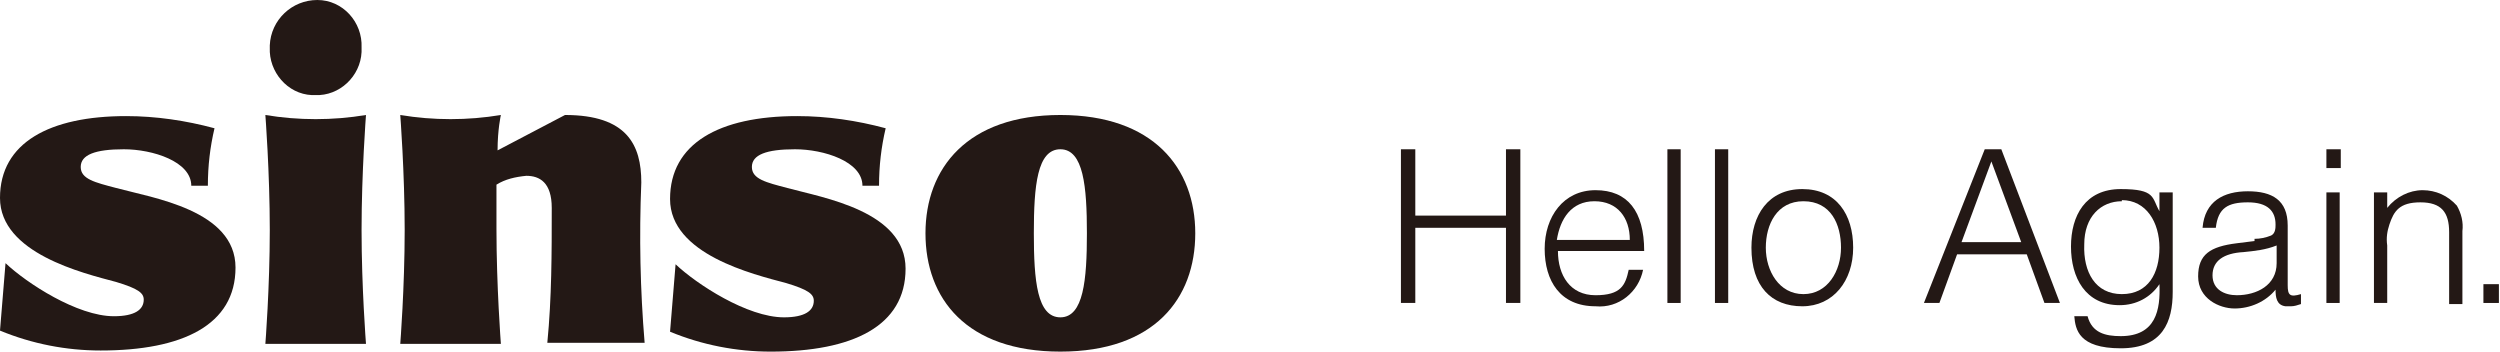 <svg viewBox="0 0 226.1 31.8" version="1.1" xmlns="http://www.w3.org/2000/svg" data-sanitized-data-name="レイヤー 1" data-name="レイヤー 1" id="_レイヤー_1">
  <defs>
    <style>
      .cls-1 {
        fill: #231815;
        stroke-width: 0px;
      }
    </style>
  </defs>
  <g data-sanitized-data-name="グループ 2" data-name="グループ 2" id="_グループ_2">
    <g data-sanitized-data-name="グループ 1" data-name="グループ 1" id="_グループ_1">
      <path d="M28.5,8.6c2.2.1,4.1-1.7,4.2-3.9v-.4C32.8,2,31,0,28.7,0s-4.2,1.8-4.3,4.1v.2c-.1,2.2,1.6,4.2,3.8,4.3h.3" class="cls-1" data-sanitized-data-name="パス 1" data-name="パス 1" id="_パス_1"></path>
      <path d="M32.7,20.8c0-5.2.4-10.4.4-10.4-3,.5-6.1.5-9.1,0,0,0,.4,5.2.4,10.4s-.4,10.3-.4,10.3h9.1s-.4-5.1-.4-10.3" class="cls-1" data-sanitized-data-name="パス 2" data-name="パス 2" id="_パス_2"></path>
      <path d="M58,16.5c0-3.4-1.3-6.1-6.9-6.1l-6.1,3.2c0-1.9.3-3.2.3-3.2-3,.5-6.1.5-9.1,0,0,0,.4,5.2.4,10.4s-.4,10.3-.4,10.3h9.1s-.4-5.2-.4-10.4v-4c.8-.5,1.7-.7,2.7-.8,1.2,0,2.3.6,2.3,2.9,0,4.1,0,8.1-.4,12.2h8.8c-.4-4.8-.5-9.6-.3-14.5" class="cls-1" data-sanitized-data-name="パス 3" data-name="パス 3" id="_パス_3"></path>
      <path d="M10.5,17c-1.9-.5-3.2-.8-3.2-1.9s1.3-1.6,3.9-1.6,6.1,1.1,6.1,3.3h1.5c0-1.8.2-3.5.6-5.2-2.6-.7-5.3-1.1-8-1.1-6.9,0-11.4,2.4-11.4,7.4s7.5,6.8,10.5,7.6c2,.6,2.5,1,2.5,1.6,0,.9-.8,1.5-2.7,1.5-3.3,0-7.9-3-9.8-4.8l-.5,6.1c2.9,1.2,6,1.8,9.1,1.8,7.4,0,12.2-2.3,12.2-7.5s-7.5-6.3-10.8-7.2" class="cls-1" data-sanitized-data-name="パス 4" data-name="パス 4" id="_パス_4"></path>
      <path d="M71.2,17c-1.9-.5-3.2-.8-3.2-1.9s1.3-1.6,3.9-1.6,6.1,1.1,6.1,3.3h1.5c0-1.8.2-3.5.6-5.2-2.6-.7-5.3-1.1-8-1.1-7.1,0-11.5,2.5-11.5,7.5s7.5,6.8,10.5,7.6c2,.6,2.5,1,2.5,1.6,0,.9-.8,1.5-2.7,1.5-3.3,0-7.9-3-9.8-4.8l-.5,6.1c2.9,1.2,6,1.8,9.1,1.8,7.4,0,12.2-2.3,12.2-7.5s-7.4-6.4-10.7-7.3" class="cls-1" data-sanitized-data-name="パス 5" data-name="パス 5" id="_パス_5"></path>
      <path d="M95.9,10.4c-8.4,0-12.2,4.8-12.2,10.7s3.7,10.7,12.2,10.7,12.2-4.8,12.2-10.7-3.8-10.7-12.2-10.7M95.9,28.7c-2.1,0-2.4-3.3-2.4-7.6s.3-7.6,2.4-7.6,2.4,3.4,2.4,7.6-.3,7.6-2.4,7.6" class="cls-1" data-sanitized-data-name="パス 6" data-name="パス 6" id="_パス_6"></path>
    </g>
  </g>
  <g>
    <path d="M136.2,13.5v6h-8.2v-6h-1.3v13.9h1.3v-6.8h8.2v6.8h1.3v-13.9s-1.3,0-1.3,0Z" class="cls-1" data-sanitized-data-name="パス 3226" data-name="パス 3226" id="_パス_3226"></path>
    <g data-sanitized-data-name="グループ 11" data-name="グループ 11" id="_グループ_11">
      <g data-sanitized-data-name="グループ 10" data-name="グループ 10" id="_グループ_10">
        <path d="M140.9,22.7c0,2.2,1.1,4,3.4,4s2.7-.9,3-2.3h1.3c-.4,2-2.2,3.5-4.3,3.3-3.2,0-4.6-2.3-4.6-5.2s1.7-5.3,4.6-5.3,4.4,1.9,4.4,5.5h-7.8,0ZM147.4,21.7c0-2-1.1-3.5-3.2-3.5s-3.1,1.6-3.4,3.5h6.6Z" class="cls-1" data-sanitized-data-name="パス 3227" data-name="パス 3227" id="_パス_3227"></path>
        <rect height="13.9" width="1.2" y="13.5" x="150.8" class="cls-1" data-sanitized-data-name="長方形 8" data-name="長方形 8" id="_長方形_8"></rect>
        <rect height="13.9" width="1.2" y="13.5" x="155.1" class="cls-1" data-sanitized-data-name="長方形 9" data-name="長方形 9" id="_長方形_9"></rect>
        <path d="M158.4,22.4c0-2.9,1.5-5.3,4.6-5.3s4.6,2.3,4.6,5.3-1.8,5.3-4.6,5.3-4.6-1.8-4.6-5.3M163.1,18.2c-2.4,0-3.4,2.1-3.4,4.2s1.2,4.2,3.4,4.2,3.4-2.1,3.4-4.2-.9-4.2-3.4-4.2" class="cls-1" data-sanitized-data-name="パス 3228" data-name="パス 3228" id="_パス_3228"></path>
        <path d="M174,27.4l5.5-13.9h1.5l5.3,13.9h-1.4l-1.6-4.4h-6.3l-1.6,4.4h-1.4ZM177.4,21.9h5.4l-2.7-7.3-2.7,7.3Z" class="cls-1" data-sanitized-data-name="パス 3229" data-name="パス 3229" id="_パス_3229"></path>
        <path d="M195.3,17.4h1.2v9c0,2.7-.9,5.1-4.7,5.1s-4.1-1.7-4.2-2.9h1.2c.4,1.5,1.6,1.8,3,1.8,3.2,0,3.6-2.4,3.5-4.7-.8,1.2-2.1,1.9-3.6,1.9-3.1,0-4.4-2.5-4.4-5.3s1.3-5.2,4.5-5.2,2.8.8,3.5,2h0v-1.8h0ZM191.9,18.2c-1.9,0-3.4,1.4-3.4,3.9-.1,2.5,1,4.5,3.4,4.5s3.4-1.9,3.4-4.2-1.2-4.3-3.4-4.3" class="cls-1" data-sanitized-data-name="パス 3230" data-name="パス 3230" id="_パス_3230"></path>
        <path d="M203.9,21.6c.5,0,1-.1,1.5-.3.4-.2.4-.7.4-1,0-1.2-.7-2-2.5-2s-2.7.5-2.9,2.3h-1.2c.2-2.4,1.9-3.3,4.1-3.3s3.6.8,3.6,3.1v5.4c0,.9.2,1.1,1.2.8v.9c-.3.1-.6.2-.9.2h-.5c-.8-.1-.9-.8-.9-1.5-.9,1.1-2.3,1.7-3.7,1.7s-3.3-.9-3.3-2.9,1.1-2.7,3.5-3l1.6-.2h0v-.2ZM205.9,22.2c-1,.4-2,.5-3,.6-1.8.1-2.8.8-2.8,2.1s1.1,1.8,2.2,1.8c1.8,0,3.6-.9,3.6-2.9v-1.6h0Z" class="cls-1" data-sanitized-data-name="パス 3231" data-name="パス 3231" id="_パス_3231"></path>
        <path d="M210.4,13.5h1.3v1.7h-1.3v-1.7ZM210.4,17.4h1.2v10h-1.2v-10Z" class="cls-1" data-sanitized-data-name="パス 3232" data-name="パス 3232" id="_パス_3232"></path>
        <path d="M215.9,27.4h-1.2v-10h1.2v1.4c.8-1,2-1.6,3.2-1.6s2.3.5,3.1,1.4c.4.7.6,1.5.5,2.3v6.6h-1.2v-6.5c0-1.8-.7-2.7-2.6-2.7s-2.4.8-2.8,2c-.2.6-.3,1.2-.2,1.9v5.4-.2Z" class="cls-1" data-sanitized-data-name="パス 3233" data-name="パス 3233" id="_パス_3233"></path>
        <rect height="1.7" width="1.4" y="25.7" x="224.6" class="cls-1" data-sanitized-data-name="長方形 10" data-name="長方形 10" id="_長方形_10"></rect>
      </g>
    </g>
  </g>
</svg>